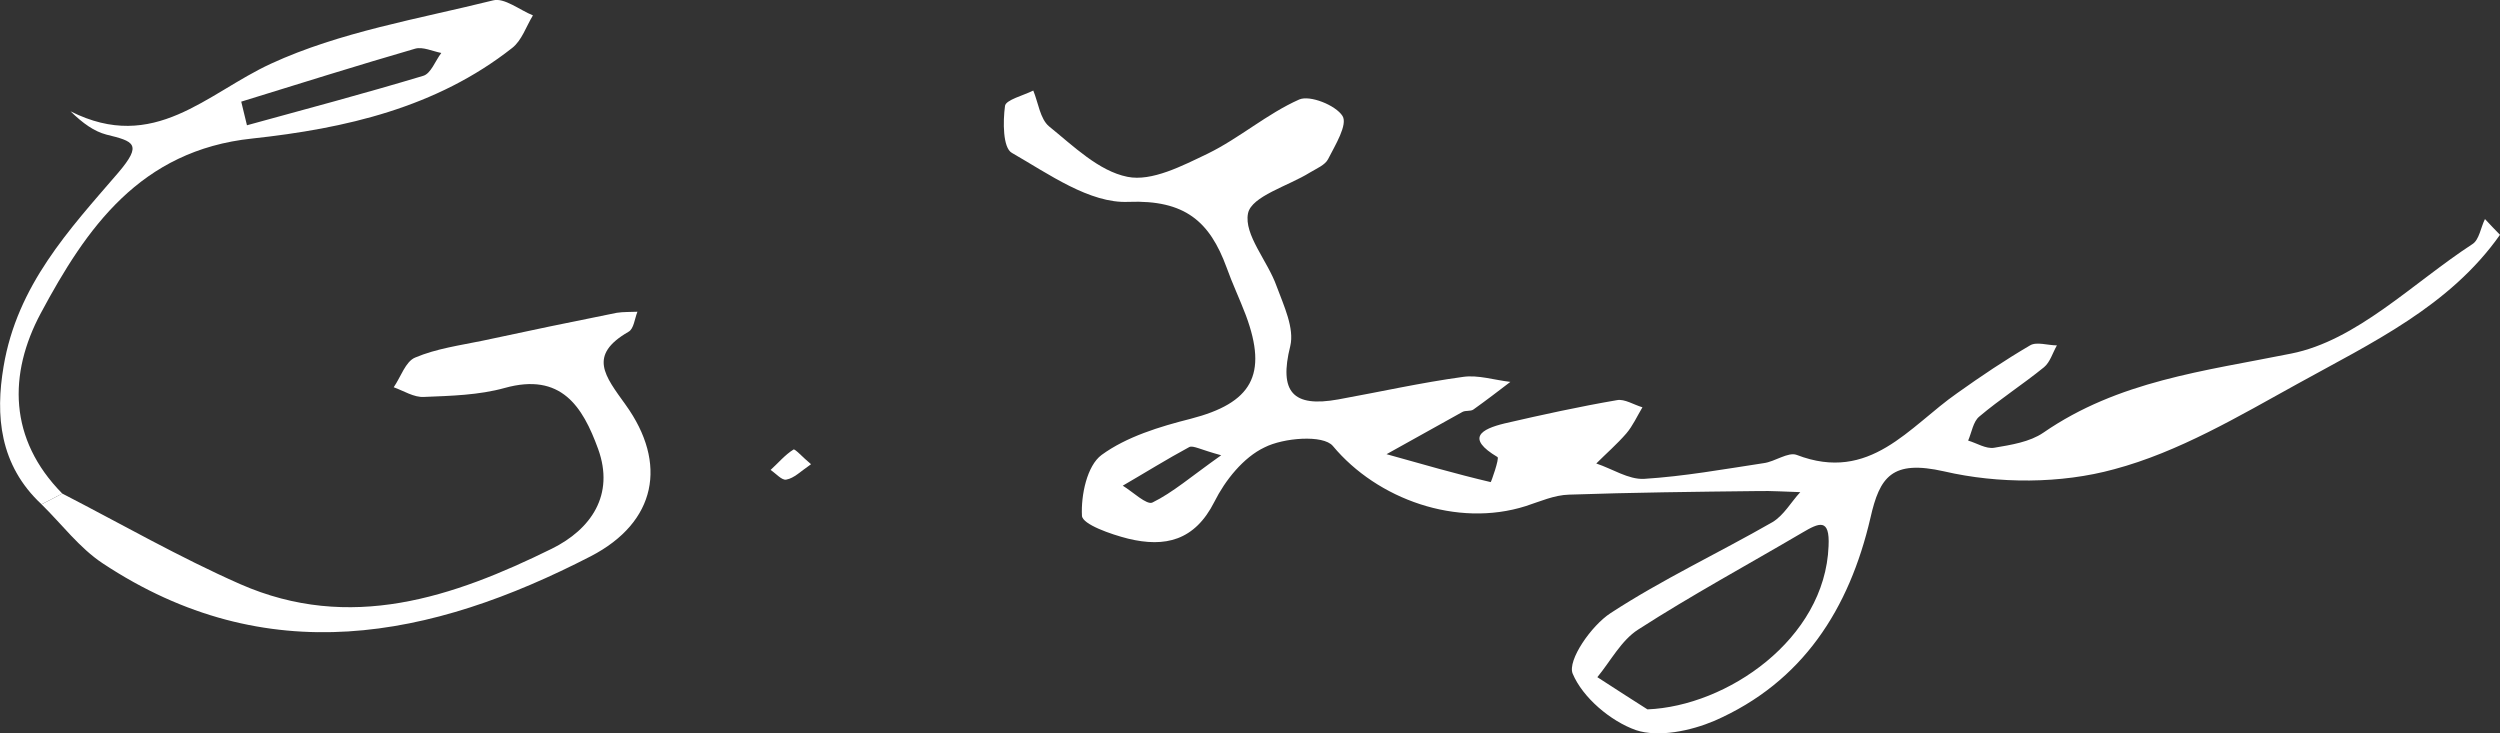 <?xml version="1.0" encoding="utf-8"?>
<!-- Generator: Adobe Illustrator 28.3.0, SVG Export Plug-In . SVG Version: 6.00 Build 0)  -->
<svg version="1.1" id="Layer_1" xmlns="http://www.w3.org/2000/svg" xmlns:xlink="http://www.w3.org/1999/xlink" x="0px" y="0px"
	 viewBox="0 0 69.85 20.49" style="enable-background:new 0 0 69.85 20.49;" xml:space="preserve">
<rect x="0" y="0" width="69.85" height="20.49" fill="#333333" stroke="none"/>
<style type="text/css">
	.st0{fill:#FFFFFF;}
</style>
<g>
	<g>
		<path class="st0" d="M69.43,6.12c-0.12,0.24-0.16,0.58-0.35,0.7c-1.67,1.09-3.24,2.7-5.07,3.06c-2.43,0.49-4.82,0.76-6.92,2.21
			c-0.38,0.26-0.9,0.34-1.37,0.42c-0.23,0.04-0.49-0.13-0.73-0.2c0.1-0.23,0.14-0.53,0.31-0.67c0.58-0.49,1.22-0.9,1.81-1.38
			c0.17-0.14,0.24-0.4,0.36-0.61c-0.25,0-0.57-0.11-0.75,0c-0.7,0.41-1.37,0.86-2.03,1.33c-1.35,0.94-2.44,2.52-4.49,1.73
			c-0.24-0.09-0.61,0.19-0.92,0.23c-1.12,0.17-2.23,0.37-3.35,0.44c-0.43,0.02-0.88-0.28-1.33-0.43c0.28-0.28,0.58-0.54,0.84-0.84
			c0.18-0.21,0.3-0.48,0.45-0.73c-0.24-0.07-0.5-0.24-0.71-0.2c-1.05,0.18-2.1,0.41-3.14,0.65c-0.66,0.16-1.09,0.41-0.2,0.94
			c0.06,0.03-0.18,0.71-0.19,0.7c-0.98-0.23-1.94-0.51-2.91-0.78c0.71-0.39,1.41-0.79,2.12-1.18c0.09-0.05,0.23-0.01,0.31-0.07
			c0.35-0.25,0.69-0.51,1.03-0.77c-0.44-0.05-0.9-0.2-1.32-0.14c-1.17,0.16-2.33,0.42-3.49,0.63c-1.27,0.23-1.66-0.21-1.34-1.49
			c0.12-0.5-0.18-1.13-0.38-1.67c-0.25-0.71-0.92-1.44-0.8-2.04c0.1-0.48,1.12-0.76,1.73-1.14c0.18-0.11,0.43-0.21,0.51-0.38
			c0.2-0.39,0.55-0.96,0.4-1.2c-0.19-0.3-0.91-0.59-1.21-0.46c-0.9,0.4-1.67,1.08-2.55,1.51c-0.71,0.34-1.57,0.79-2.25,0.65
			c-0.8-0.16-1.51-0.86-2.19-1.41c-0.25-0.21-0.3-0.66-0.44-1c-0.28,0.14-0.77,0.26-0.79,0.43c-0.06,0.44-0.06,1.17,0.19,1.31
			c1.03,0.59,2.18,1.42,3.26,1.37c1.58-0.06,2.27,0.55,2.74,1.83c0.16,0.45,0.37,0.89,0.54,1.34c0.62,1.67,0.16,2.45-1.54,2.89
			c-0.87,0.22-1.79,0.5-2.49,1.01c-0.41,0.3-0.58,1.13-0.55,1.7c0.01,0.24,0.81,0.52,1.29,0.64c1.03,0.25,1.86,0.06,2.41-1.03
			c0.3-0.6,0.81-1.24,1.4-1.52c0.53-0.27,1.64-0.36,1.91-0.04c1.24,1.49,3.47,2.29,5.39,1.68c0.4-0.13,0.8-0.31,1.21-0.32
			c1.76-0.06,3.51-0.08,5.27-0.1c0.4-0.01,0.79,0.02,1.19,0.03c-0.26,0.28-0.46,0.65-0.78,0.84c-1.5,0.86-3.08,1.6-4.52,2.54
			c-0.54,0.35-1.21,1.32-1.06,1.69c0.28,0.67,1.06,1.33,1.77,1.58c0.63,0.21,1.53,0.02,2.19-0.26c2.47-1.08,3.77-3.13,4.36-5.67
			c0.26-1.15,0.6-1.63,2.06-1.3c1.51,0.35,3.26,0.35,4.75-0.06c1.8-0.48,3.48-1.48,5.13-2.39c2.06-1.14,4.24-2.16,5.65-4.16
			C69.71,6.42,69.57,6.27,69.43,6.12z M32.2,14.04c-0.16,0.08-0.55-0.3-0.83-0.47c0.62-0.36,1.23-0.74,1.86-1.08
			c0.11-0.05,0.3,0.07,0.89,0.23C33.26,13.33,32.77,13.76,32.2,14.04z M46.03,19.82c-0.29-0.18-0.84-0.54-1.4-0.9
			c0.37-0.45,0.67-1.03,1.14-1.33c1.49-0.96,3.06-1.81,4.59-2.71c0.46-0.27,0.77-0.42,0.73,0.38
			C50.99,17.86,48.25,19.73,46.03,19.82z"/>
		<path class="st0" d="M16.51,15.54c-4.48,2.31-9.06,3.23-13.64,0.2c-0.65-0.43-1.14-1.09-1.71-1.65c0.2-0.1,0.39-0.2,0.58-0.3
			c1.65,0.85,3.27,1.78,4.97,2.53c3.07,1.35,5.95,0.37,8.71-0.99c1.09-0.54,1.76-1.5,1.29-2.79c-0.43-1.18-1.03-2.14-2.61-1.7
			c-0.72,0.2-1.5,0.22-2.25,0.25c-0.28,0.02-0.57-0.17-0.85-0.27c0.2-0.29,0.33-0.72,0.6-0.83c0.59-0.25,1.25-0.34,1.88-0.47
			c1.25-0.27,2.5-0.53,3.75-0.78c0.19-0.03,0.38-0.02,0.58-0.03c-0.08,0.2-0.1,0.48-0.25,0.56c-1.14,0.66-0.66,1.23-0.08,2.04
			C18.66,12.95,18.34,14.59,16.51,15.54z"/>
		<path class="st0" d="M13.78,0.01C11.69,0.53,9.5,0.89,7.57,1.78c-1.8,0.83-3.26,2.51-5.6,1.33c0.35,0.34,0.66,0.56,1,0.65
			C3.74,3.95,3.99,4.02,3.3,4.83c-1.37,1.59-2.82,3.14-3.2,5.41c-0.23,1.36-0.12,2.75,1.06,3.85c0.2-0.1,0.39-0.2,0.58-0.3
			c-1.5-1.52-1.51-3.34-0.6-5.04C2.41,6.38,3.91,4.2,7.05,3.87c2.59-0.28,5.14-0.86,7.26-2.53c0.27-0.21,0.39-0.6,0.58-0.91
			C14.52,0.28,14.09-0.07,13.78,0.01z M11.82,2.12C10.19,2.61,8.54,3.05,6.9,3.5C6.85,3.28,6.79,3.06,6.74,2.84
			c1.62-0.5,3.24-1.01,4.86-1.48c0.21-0.06,0.48,0.07,0.73,0.12C12.16,1.7,12.04,2.06,11.82,2.12z"/>
		<path class="st0" d="M22.66,12.97c-0.29,0.2-0.47,0.39-0.69,0.43c-0.12,0.03-0.29-0.17-0.44-0.27c0.21-0.19,0.4-0.42,0.64-0.57
			C22.21,12.53,22.43,12.78,22.66,12.97z"/>
	</g>
</g>
</svg>
